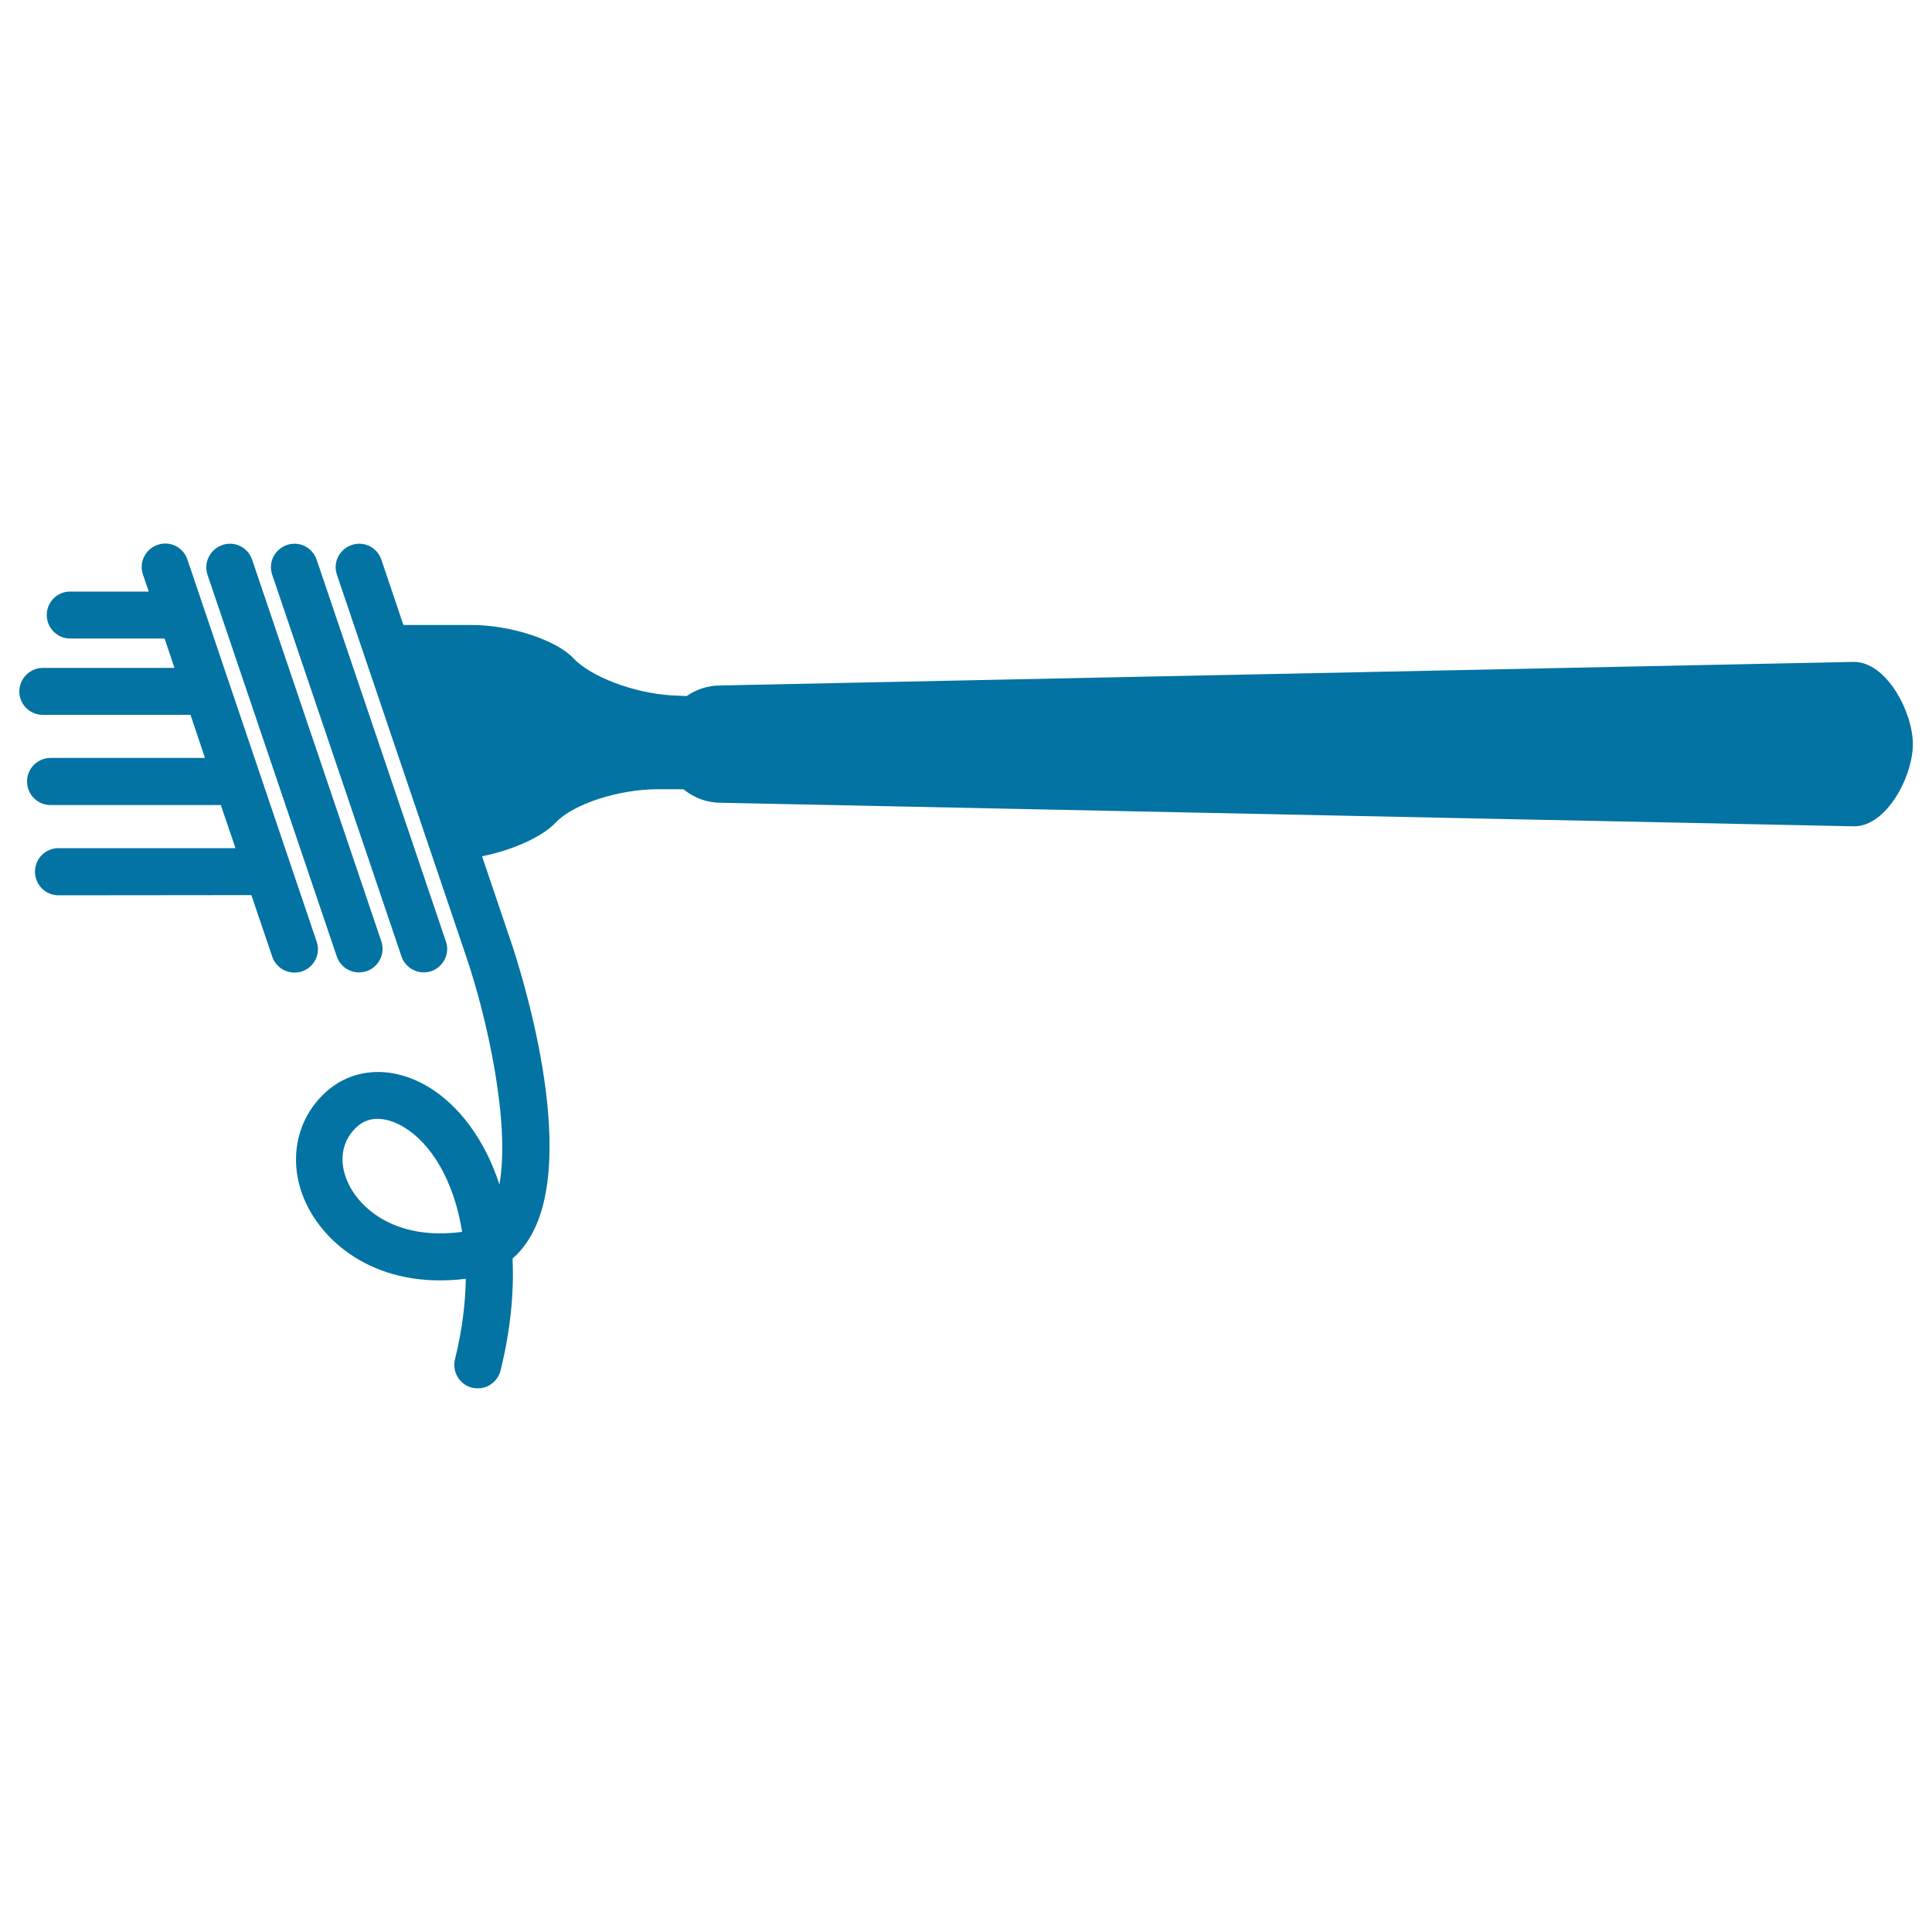 <svg xmlns="http://www.w3.org/2000/svg" viewBox="0 0 1000 1000" style="fill:#0273a2">
<title>Fork With Swirled Pasta SVG icon</title>
<g><g><path d="M959.6,342.6l-586.8,12.2c-6.5,0-12.5,2.1-17.4,5.5l-8-0.4c-19-1.1-41.7-9.6-50.6-19.2c-9-9.5-32.5-17.2-52.7-17.2h-35.3l-11.4-33.8c-2.2-6.4-9-9.8-15.4-7.6c-6.4,2.2-9.8,9.1-7.6,15.4l66.9,197.6c10.9,32,22.9,86.3,17.2,118c-7.7-23.7-21.2-41-36.4-50.3c-18.4-11.2-38.5-10.5-52.7,1.8c-16.2,14.1-20.7,36.6-11.4,57.3c9.8,22,37.5,45.6,83.1,40c-0.2,12.7-1.9,26.7-5.6,41.7c-1.6,6.5,2.4,13.1,8.9,14.7c1,0.2,1.9,0.3,2.9,0.3c5.5,0,10.4-3.7,11.8-9.3c5.2-21.1,7-40.5,6.2-57.9c3.2-2.8,6.1-6.2,8.5-10.1c27.1-43.4-5.6-142.9-9.4-154.1l-14.9-44c15.6-3.1,31.2-10,38.2-17.5c8.9-9.5,32.5-17.2,52.7-17.2h13.3c5.3,4.3,11.9,7,19.2,7l586.8,12.2c16.8,0,30.4-25.8,30.4-42.6C990,368.3,976.4,342.6,959.6,342.6z M238.5,637.7c-32.8,4.2-52-11.3-58.5-25.8c-5-11.1-3-21.9,5.1-29c3.3-2.8,6.9-3.8,10.3-3.8c5.7,0,11.1,2.7,13.8,4.4c13.8,8.4,25.7,27.2,30,54.1C239.1,637.6,238.8,637.6,238.5,637.7z"/><path d="M130.1,463.3l10.8,31.8c1.7,5.1,6.4,8.3,11.5,8.3c1.3,0,2.6-0.2,3.9-0.6c6.4-2.2,9.8-9.1,7.6-15.4L97,289.6c-2.2-6.4-9-9.8-15.4-7.6c-6.4,2.2-9.8,9.1-7.6,15.4l3,8.8H36.3c-6.7,0-12.1,5.4-12.1,12.1c0,6.7,5.4,12.2,12.1,12.2h48.9l5.1,15.2H22.2c-6.7,0-12.2,5.5-12.2,12.2S15.4,370,22.2,370h76.4l7.5,22.3H26.2c-6.7,0-12.2,5.4-12.2,12.2c0,6.7,5.4,12.2,12.2,12.2h88.1l7.6,22.3H30.3c-6.7,0-12.2,5.4-12.2,12.2c0,6.7,5.4,12.2,12.2,12.2L130.1,463.3L130.1,463.3z"/><path d="M174.3,495c1.7,5.1,6.4,8.3,11.5,8.3c1.3,0,2.6-0.2,3.9-0.6c6.4-2.2,9.8-9.1,7.7-15.4l-66.9-197.6c-2.2-6.4-9-9.8-15.4-7.6c-6.4,2.2-9.8,9.1-7.7,15.4L174.3,495z"/><path d="M207.8,495c1.7,5.1,6.5,8.3,11.5,8.3c1.3,0,2.6-0.2,3.9-0.6c6.3-2.2,9.8-9.1,7.6-15.4l-66.9-197.6c-2.2-6.4-9-9.8-15.4-7.6c-6.4,2.2-9.8,9.1-7.6,15.4L207.8,495z"/></g></g>
</svg>